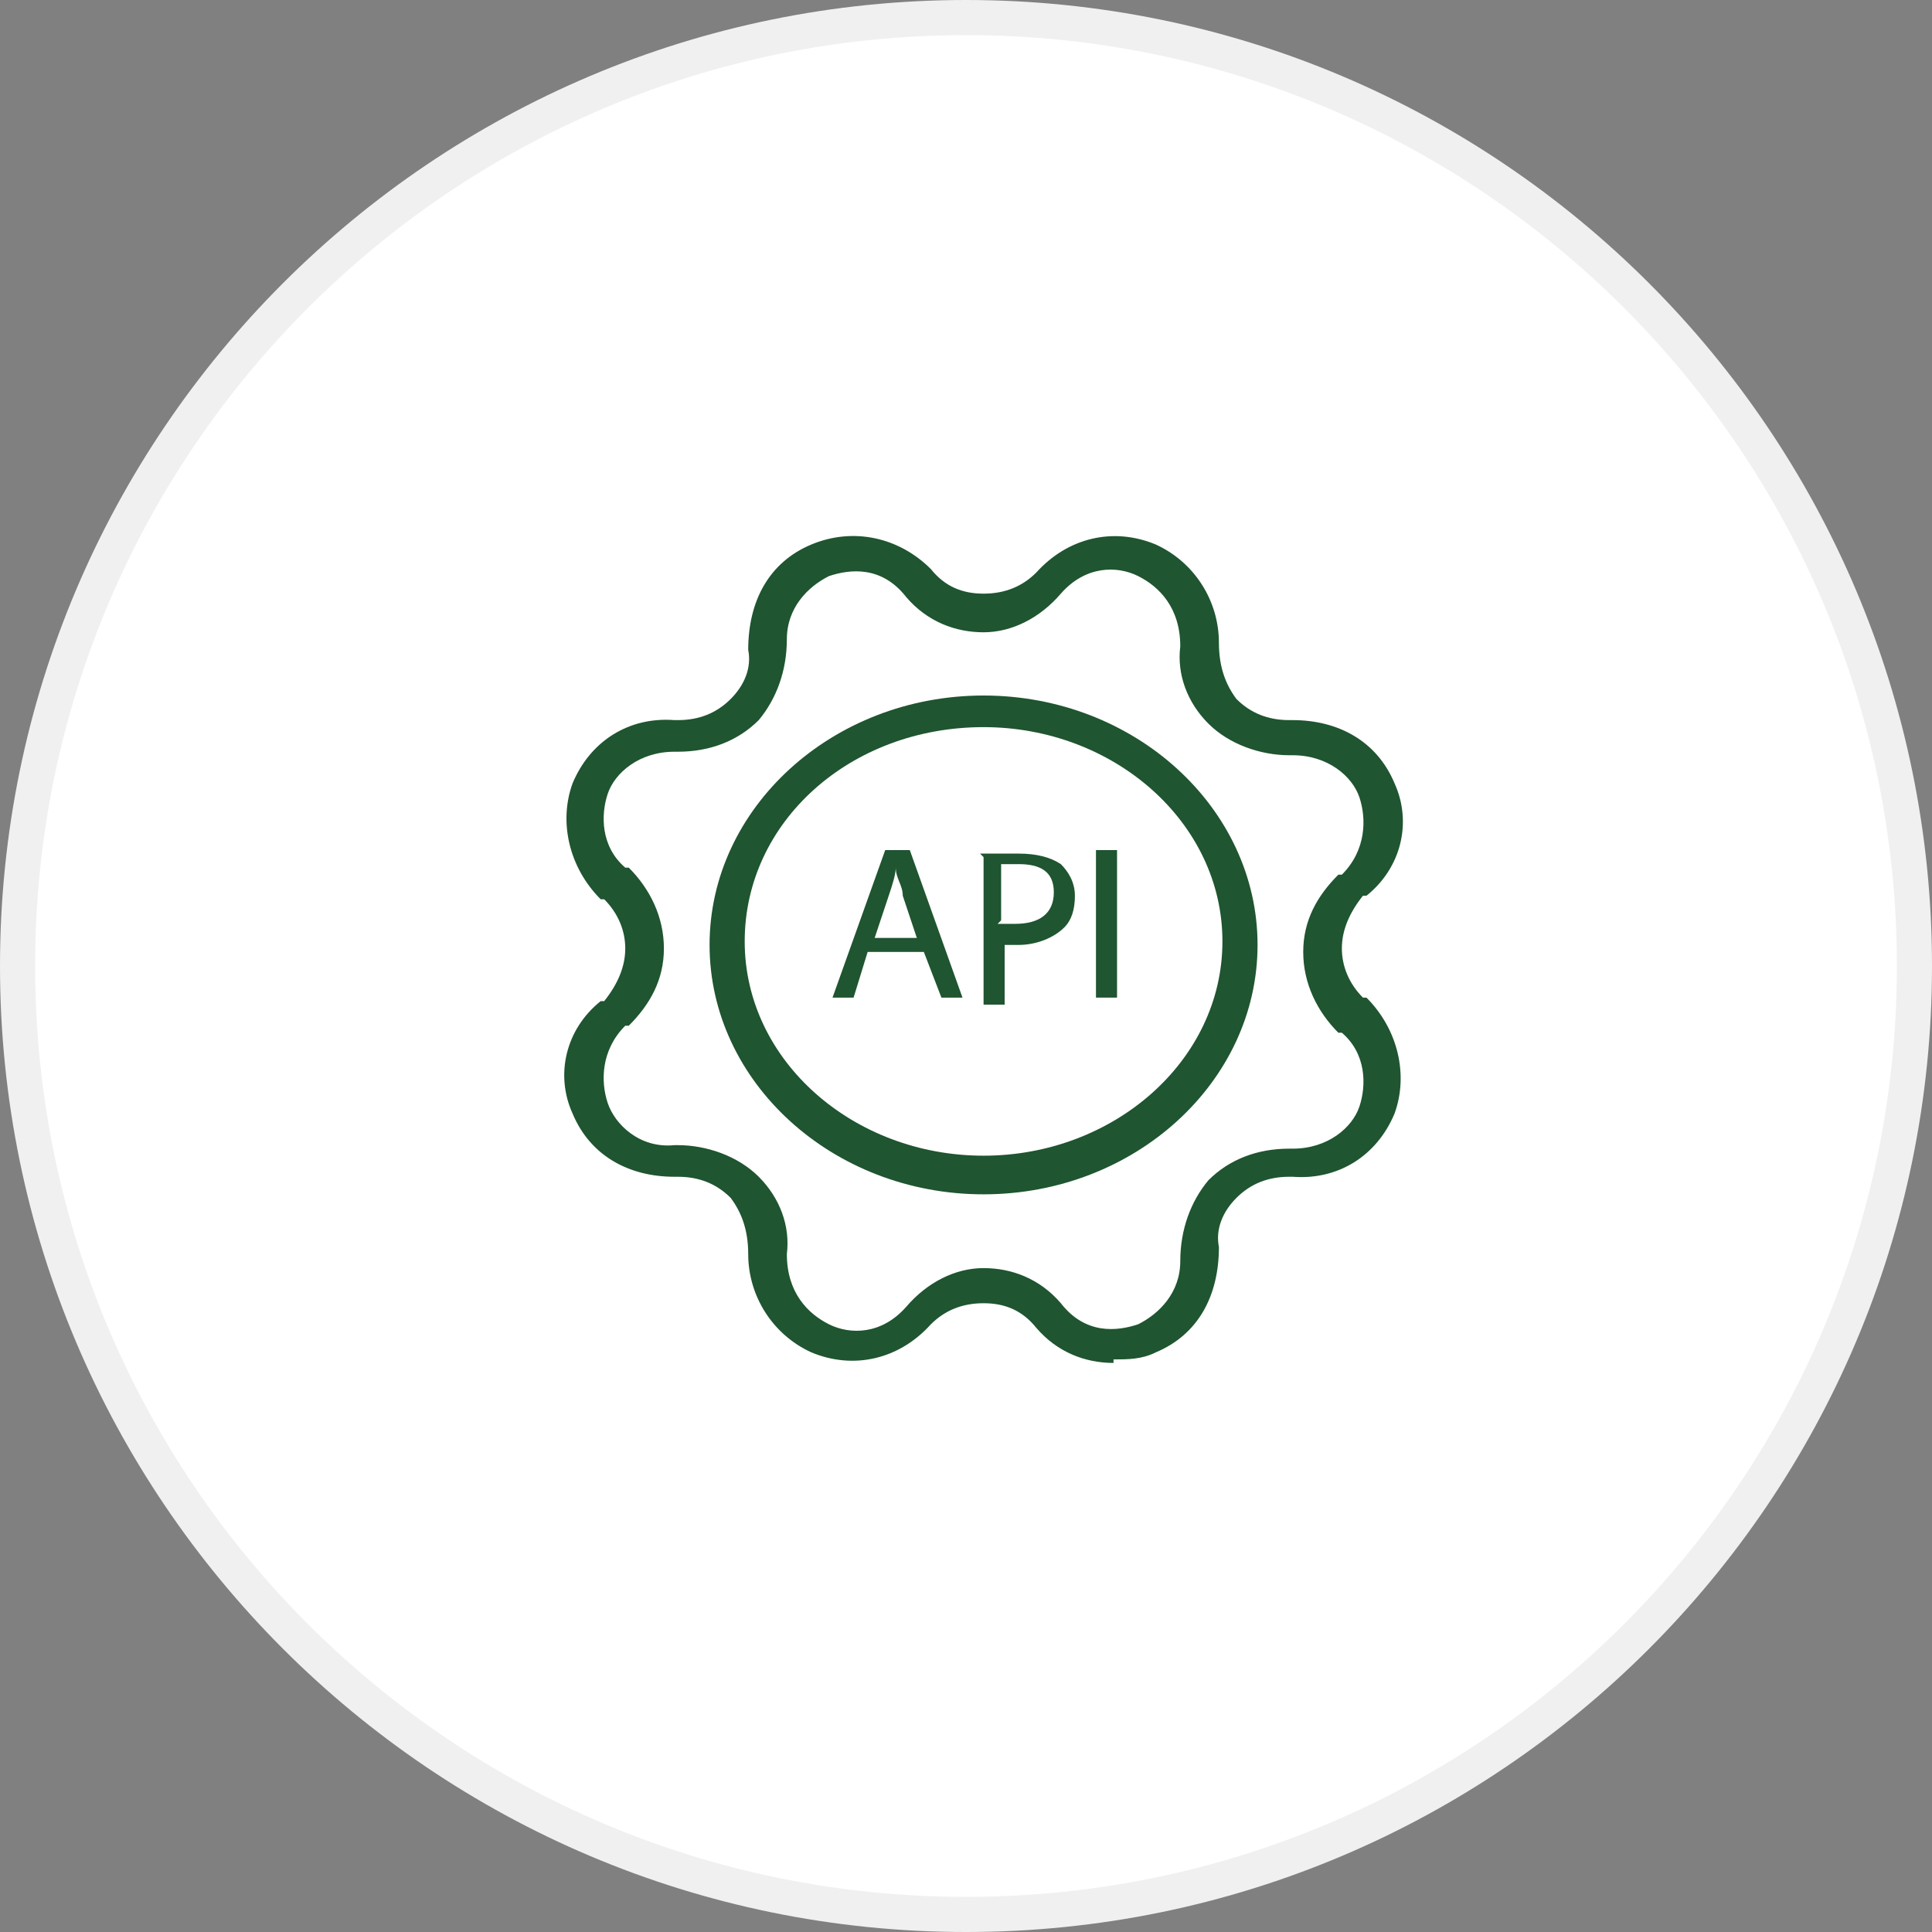 <svg xmlns="http://www.w3.org/2000/svg" id="Layer_1" viewBox="0 0 55 55"><rect x="0" y="0" width="55" height="55" fill="#808080" stroke="none"/><defs><style>      .st0 {        fill: #fff;        stroke: #f0f0f0;      }      .st1 {        fill: #1f5530;      }    </style></defs><path class="st0" d="M54.5,27.5c0,14.9-12.1,27-27,27S.5,42.4.5,27.5,12.6.5,27.5.5s27,12.1,27,27Z"></path><path class="st1" d="M31.7,38.8c-.8,0-1.6-.3-2.2-1h0c-.4-.5-.9-.7-1.5-.7s-1.1.2-1.5.6h0c-.9,1-2.2,1.3-3.4.8-1.1-.5-1.8-1.6-1.8-2.8h0c0-.7-.2-1.2-.5-1.6-.4-.4-.9-.6-1.5-.6h-.1c-1.3,0-2.4-.6-2.9-1.8-.5-1.1-.2-2.4.8-3.2h.1c.4-.5.6-1,.6-1.5s-.2-1-.6-1.4h-.1c-.9-.9-1.2-2.2-.8-3.3.5-1.2,1.6-1.9,2.9-1.8h.1c.6,0,1.1-.2,1.5-.6.4-.4.6-.9.5-1.4h0c0-1.4.6-2.5,1.8-3,1.2-.5,2.5-.2,3.4.7h0c.4.5.9.7,1.5.7s1.1-.2,1.5-.6h0c.9-1,2.2-1.3,3.4-.8,1.1.5,1.8,1.6,1.8,2.8h0c0,.7.2,1.2.5,1.6.4.4.9.6,1.5.6h.1c1.3,0,2.4.6,2.9,1.8.5,1.1.2,2.4-.8,3.2h-.1c-.4.5-.6,1-.6,1.5s.2,1,.6,1.4h.1c.9.9,1.2,2.2.8,3.3-.5,1.2-1.6,1.9-2.9,1.8h-.1c-.6,0-1.1.2-1.5.6-.4.4-.6.9-.5,1.4h0c0,1.4-.6,2.5-1.8,3-.4.2-.8.2-1.2.2ZM28,36.1c.8,0,1.6.3,2.2,1h0c.7.9,1.6.8,2.2.6.6-.3,1.2-.9,1.2-1.8h0c0-.9.3-1.7.8-2.3.6-.6,1.4-.9,2.3-.9h.1c1,0,1.7-.6,1.9-1.2.2-.6.2-1.5-.5-2.1h-.1c-.6-.6-1-1.4-1-2.3s.4-1.6,1-2.2h.1c.7-.7.7-1.6.5-2.2-.2-.6-.9-1.2-1.9-1.2h-.1c-.8,0-1.7-.3-2.3-.9-.6-.6-.9-1.4-.8-2.2h0c0-1.1-.6-1.7-1.2-2-.6-.3-1.5-.3-2.2.5h0c-.6.7-1.4,1.1-2.2,1.1s-1.6-.3-2.2-1h0c-.7-.9-1.6-.8-2.2-.6-.6.3-1.2.9-1.2,1.8h0c0,.9-.3,1.7-.8,2.3-.6.6-1.4.9-2.3.9h-.1c-1,0-1.7.6-1.9,1.2-.2.6-.2,1.5.5,2.1h.1c.6.6,1,1.4,1,2.3s-.4,1.6-1,2.2h-.1c-.7.7-.7,1.6-.5,2.2.2.6.9,1.3,1.9,1.2h.1c.8,0,1.7.3,2.3.9.6.6.9,1.4.8,2.2h0c0,1.1.6,1.7,1.2,2,.6.3,1.5.3,2.2-.5h0c.6-.7,1.4-1.1,2.2-1.1Z"></path><path class="st1" d="M28,34c-4.3,0-7.8-3.2-7.8-7.1s3.5-7.1,7.8-7.1,7.8,3.2,7.8,7.1-3.5,7.1-7.8,7.1ZM28,20.7c-3.8,0-6.8,2.7-6.8,6.1s3.1,6.1,6.8,6.1,6.8-2.7,6.8-6.1-3.1-6.1-6.8-6.1Z"></path><path class="st1" d="M24.7,27.1l-.4,1.3h-.6l1.5-4.2h.7l1.5,4.2h-.6l-.5-1.3h-1.5ZM26.1,26.7l-.4-1.2c0-.3-.2-.5-.2-.8h0c0,.2-.1.5-.2.8l-.4,1.2h1.3Z"></path><path class="st1" d="M27.9,24.3c.3,0,.6,0,1.1,0s.9.1,1.2.3c.2.2.4.5.4.9s-.1.7-.3.9c-.3.3-.8.5-1.3.5s-.3,0-.4,0v1.7h-.6v-4.2ZM28.4,26.3c.1,0,.3,0,.5,0,.7,0,1.1-.3,1.1-.9s-.4-.8-1-.8-.4,0-.5,0v1.6Z"></path><path class="st1" d="M31.8,24.2v4.2h-.6v-4.2h.6Z"></path></svg>